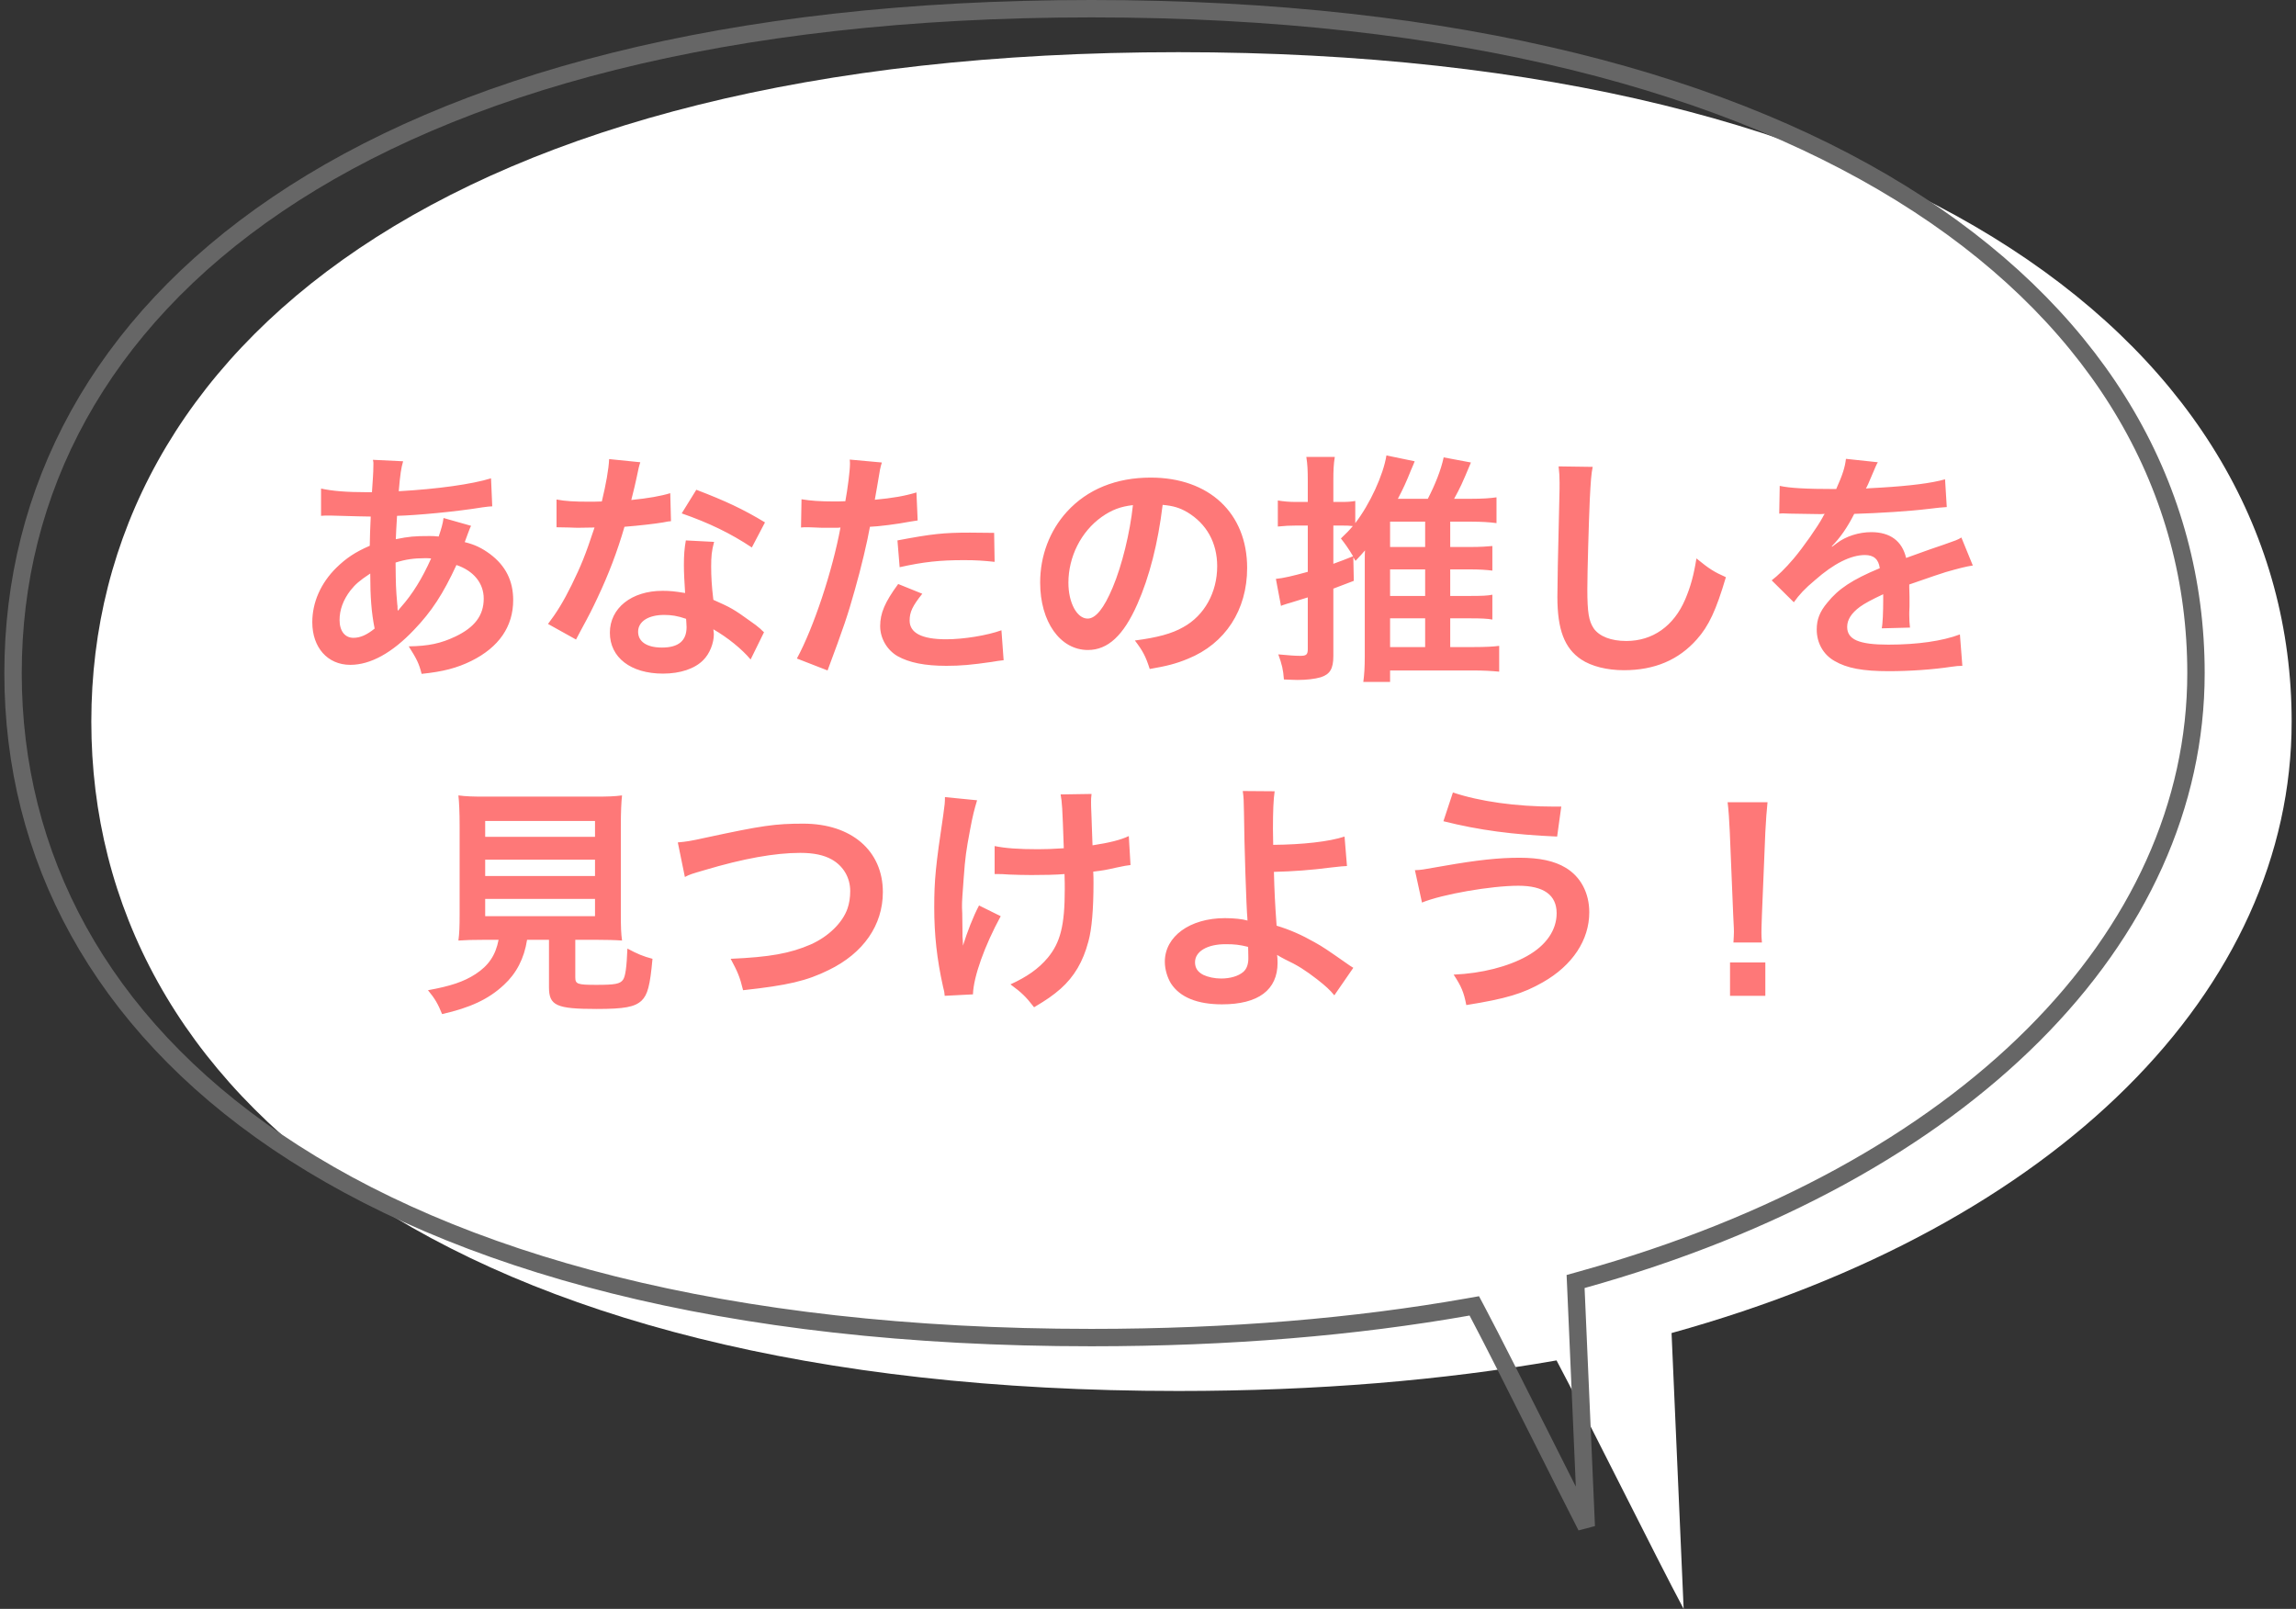 <svg width="264" height="185" viewBox="0 0 264 185" fill="none" xmlns="http://www.w3.org/2000/svg">
<rect x="0" y="0" width="264" height="185" fill="#333333" stroke="none"/>
<path d="M10.5 82.971C10.5 125.481 51.027 159.942 135.49 159.942C151.452 159.942 165.953 158.711 178.975 156.428C182.425 162.902 190.475 179.185 193.59 185C193.205 176.224 192.459 159.202 192.2 153.281C236.718 140.941 263.5 113.701 263.5 82.971C263.5 40.461 219.952 6 135.49 6C51.027 6 10.5 40.461 10.5 82.971Z" fill="white"/>
<path d="M168.801 150.283L169.518 150.157L169.859 150.8C171.59 154.067 174.471 159.801 177.302 165.434L177.317 165.463C179.135 169.082 180.931 172.657 182.394 175.521L181.201 148.147L181.166 147.354L181.931 147.141C226.255 134.785 252.5 107.647 252.5 77.401C252.5 56.412 241.825 37.357 220.621 23.508C199.391 9.641 167.6 1 125.49 1C83.378 1 52.35 9.641 31.882 23.498C11.445 37.334 1.5 56.385 1.5 77.401C1.5 98.417 11.445 117.468 31.882 131.304C52.35 145.161 83.378 153.802 125.49 153.802C141.401 153.802 155.843 152.568 168.801 150.283Z" stroke="#666666" stroke-width="2"/>
<path d="M51 59.564L54.164 60.46C54.052 60.684 54.052 60.684 53.828 61.272C53.548 62.056 53.52 62.084 53.436 62.336C54.584 62.616 55.396 63.008 56.348 63.708C58.14 65.052 59.008 66.788 59.008 69C59.008 72.052 57.356 74.432 54.192 76C52.54 76.812 50.944 77.232 48.48 77.484C48.172 76.28 47.92 75.776 46.996 74.32C49.264 74.292 50.692 73.984 52.344 73.2C54.584 72.136 55.62 70.764 55.62 68.832C55.62 67.068 54.472 65.64 52.484 64.968C50.944 68.3 49.628 70.316 47.612 72.416C45.092 75.076 42.6 76.448 40.276 76.448C37.672 76.448 35.908 74.46 35.908 71.548C35.908 69.252 36.888 67.04 38.68 65.276C39.8 64.184 40.836 63.484 42.516 62.756C42.516 61.86 42.572 60.74 42.628 59.396C42.32 59.396 40.808 59.368 38.092 59.284C37.812 59.284 37.616 59.284 37.56 59.284C37.476 59.284 37.224 59.284 36.916 59.312V56.176C38.176 56.456 39.828 56.596 42.152 56.596C42.18 56.596 42.208 56.596 42.768 56.596C42.796 56.036 42.796 56.036 42.88 54.916C42.908 54.552 42.936 53.852 42.936 53.32C42.936 53.208 42.936 53.096 42.88 52.872L46.352 53.04C46.128 53.796 46.016 54.524 45.848 56.484C50.328 56.232 54.304 55.672 56.46 55L56.6 58.22C56.208 58.248 56.096 58.248 55.508 58.332C52.428 58.836 47.892 59.256 45.652 59.312C45.568 60.516 45.54 61.412 45.512 62C47.024 61.692 47.668 61.636 49.376 61.636C49.712 61.636 49.936 61.636 50.44 61.692C50.748 60.796 50.916 60.208 51 59.564ZM42.572 65.948C41.34 66.76 40.864 67.18 40.304 67.88C39.464 68.972 39.044 70.12 39.044 71.296C39.044 72.556 39.66 73.34 40.64 73.34C41.424 73.34 42.18 73.004 43.076 72.276C42.712 70.456 42.572 68.664 42.572 65.948ZM45.736 70.176L45.792 70.204C45.904 70.036 45.904 70.036 46.1 69.812C47.416 68.328 48.536 66.536 49.572 64.212C49.264 64.184 49.124 64.184 48.844 64.184C47.612 64.184 46.604 64.324 45.484 64.688C45.512 67.264 45.512 67.544 45.68 69.504C45.708 69.672 45.708 69.672 45.708 69.868C45.708 70.008 45.708 70.036 45.736 70.176ZM70.04 52.788L73.624 53.152C73.456 53.684 73.456 53.684 73.176 55.028C73.036 55.7 72.896 56.26 72.588 57.492C74.52 57.296 75.976 57.044 77.068 56.708L77.152 59.928C76.844 59.956 76.788 59.956 76.256 60.068C75.248 60.236 73.54 60.432 71.804 60.572C70.992 63.372 69.984 66.032 68.724 68.692C68.08 70.064 67.828 70.568 66.764 72.528C66.4 73.2 66.4 73.2 66.232 73.536L63.012 71.744C63.992 70.456 64.776 69.196 65.728 67.264C66.82 65.024 67.296 63.876 68.36 60.656C67.1 60.684 66.932 60.684 66.596 60.684C66.232 60.684 66.064 60.684 65.476 60.656L63.992 60.628V57.436C65 57.632 66.064 57.688 67.772 57.688C68.108 57.688 68.584 57.688 69.2 57.66C69.676 55.672 69.984 53.992 70.04 52.788ZM87.96 60.068L86.448 62.952C84.012 61.328 81.52 60.124 78.384 59.032L80.064 56.316C83.368 57.576 85.468 58.556 87.96 60.068ZM87.848 72.696L86.308 75.832C85.3 74.628 83.676 73.312 82.024 72.36C82.052 72.612 82.08 72.808 82.08 72.92C82.08 73.956 81.604 75.16 80.876 75.888C79.896 76.896 78.216 77.456 76.228 77.456C72.532 77.456 70.124 75.608 70.124 72.752C70.124 69.924 72.616 67.936 76.172 67.936C77.012 67.936 77.6 67.992 78.776 68.188C78.692 66.9 78.636 65.808 78.636 64.968C78.636 63.876 78.692 63.064 78.86 62.14L82.108 62.308C81.828 63.344 81.772 63.988 81.772 65.136C81.772 66.256 81.828 67.376 82.024 68.972C84.04 69.868 84.32 70.008 86.448 71.548C86.868 71.828 86.98 71.94 87.428 72.304C87.652 72.528 87.652 72.528 87.848 72.696ZM78.888 71.156C77.908 70.82 77.236 70.708 76.368 70.708C74.548 70.708 73.372 71.464 73.372 72.64C73.372 73.788 74.38 74.46 76.116 74.46C78.02 74.46 78.944 73.676 78.944 72.108C78.944 71.828 78.888 71.156 78.888 71.156ZM92.104 60.656L92.16 57.408C93.168 57.576 94.288 57.66 95.912 57.66C96.248 57.66 96.556 57.66 97.2 57.632C97.452 56.288 97.732 54.132 97.732 53.348C97.732 53.236 97.732 53.068 97.704 52.844L101.4 53.18C101.204 53.824 101.204 53.824 100.868 55.868C100.728 56.652 100.7 56.82 100.588 57.464C102.66 57.268 103.976 57.044 105.376 56.624L105.516 59.844C105.292 59.872 105.292 59.872 104.62 59.984C103.192 60.264 100.952 60.544 100.028 60.572C99.72 62.308 99.02 65.276 98.292 67.824C97.48 70.736 97.004 72.136 95.156 77.092L91.628 75.72C93.56 72.164 95.716 65.64 96.64 60.656C96.444 60.684 96.332 60.684 96.276 60.684H94.652C94.512 60.684 94.232 60.684 93.756 60.656C93.252 60.628 92.86 60.628 92.636 60.628C92.496 60.628 92.356 60.628 92.104 60.656ZM114.308 61.272L114.364 64.604C113.02 64.464 112.236 64.408 110.836 64.408C108.064 64.408 106.216 64.604 103.444 65.22L103.192 62.14C107.168 61.384 108.512 61.244 111.536 61.244C112.292 61.244 112.544 61.244 114.308 61.272ZM103.276 67.152L106.048 68.272C104.928 69.672 104.592 70.372 104.592 71.352C104.592 72.78 105.992 73.508 108.792 73.508C110.836 73.508 113.524 73.06 115.148 72.472L115.4 75.916C114.896 75.972 114.672 76 114.028 76.112C111.704 76.448 110.472 76.56 108.82 76.56C106.328 76.56 104.536 76.196 103.192 75.44C101.988 74.74 101.204 73.396 101.204 71.996C101.204 70.512 101.736 69.252 103.276 67.152ZM133.684 58.052C133.152 62.448 132.172 66.312 130.772 69.476C129.176 73.088 127.384 74.74 125.088 74.74C121.896 74.74 119.6 71.492 119.6 66.984C119.6 63.904 120.692 61.02 122.68 58.836C125.032 56.26 128.336 54.916 132.312 54.916C139.032 54.916 143.4 59.004 143.4 65.304C143.4 70.148 140.88 74.012 136.596 75.748C135.252 76.308 134.16 76.588 132.2 76.924C131.724 75.44 131.388 74.824 130.492 73.648C133.068 73.312 134.748 72.864 136.064 72.108C138.5 70.764 139.956 68.104 139.956 65.108C139.956 62.42 138.752 60.236 136.512 58.892C135.644 58.388 134.916 58.164 133.684 58.052ZM130.268 58.08C128.812 58.248 127.804 58.64 126.656 59.452C124.304 61.132 122.848 64.016 122.848 67.012C122.848 69.308 123.828 71.128 125.06 71.128C125.984 71.128 126.936 69.952 127.944 67.544C129.008 65.024 129.932 61.244 130.268 58.08ZM166.752 71.1V74.404H169.384C170.84 74.404 171.764 74.348 172.38 74.264V77.232C171.54 77.148 170.56 77.092 169.272 77.092H159.836V78.408H156.756C156.868 77.596 156.924 76.728 156.924 75.468V64.324C156.924 63.82 156.924 63.68 156.952 63.288C156.588 63.708 156.392 63.932 155.86 64.492C155.72 64.268 155.72 64.268 155.608 64.072L155.664 66.788C154.516 67.236 154.516 67.236 153.312 67.684V75.44C153.312 76.896 152.92 77.54 151.856 77.876C151.184 78.072 150.232 78.184 149.196 78.184C148.776 78.184 148.412 78.156 147.628 78.128C147.544 76.98 147.404 76.42 146.984 75.244C148.188 75.356 148.916 75.412 149.504 75.412C150.204 75.412 150.372 75.272 150.372 74.628V68.692C149.28 69.028 149.28 69.028 148.384 69.308C148.272 69.336 148.16 69.364 147.992 69.42C147.852 69.476 147.768 69.504 147.74 69.504C147.46 69.588 147.46 69.588 147.292 69.672L146.704 66.564C147.572 66.48 148.636 66.228 150.372 65.752V60.432H148.972C148.328 60.432 147.712 60.46 146.928 60.544V57.548C147.628 57.66 148.216 57.716 149 57.716H150.372V55.392C150.372 54.048 150.344 53.432 150.204 52.536H153.48C153.34 53.404 153.312 54.048 153.312 55.364V57.716H154.264C154.964 57.716 155.328 57.688 155.832 57.604V60.152C157.512 57.968 159.052 54.636 159.416 52.368L162.664 53.04C162.524 53.404 162.524 53.404 162.244 54.048C161.684 55.448 161.376 56.12 160.732 57.352H164.176C165.016 55.728 165.688 54.048 165.996 52.592L169.132 53.18C168.068 55.728 167.928 56.008 167.2 57.352H169.244C170.364 57.352 171.344 57.296 172.072 57.184V60.152C171.316 60.04 170.28 59.984 169.244 59.984H166.752V62.896H169.104C170.196 62.896 171.036 62.84 171.596 62.784V65.612C170.952 65.528 170.084 65.472 169.104 65.472H166.752V68.524H169.132C170.336 68.524 171.092 68.496 171.596 68.384V71.24C171.036 71.128 170.252 71.1 169.132 71.1H166.752ZM159.836 62.896H163.868V59.984H159.836V62.896ZM159.836 65.472V68.524H163.868V65.472H159.836ZM159.836 71.1V74.404H163.868V71.1H159.836ZM153.312 60.432V64.828C154.208 64.492 154.572 64.38 155.58 63.96C155.048 63.064 154.684 62.56 154.18 61.916C154.88 61.244 155.104 61.02 155.552 60.488C155.104 60.432 154.796 60.432 154.264 60.432H153.312ZM179.212 53.628L183.132 53.684C182.964 54.496 182.908 55.308 182.796 57.464C182.684 60.068 182.516 65.752 182.516 67.74C182.516 70.4 182.684 71.408 183.244 72.248C183.888 73.172 185.232 73.704 186.996 73.704C190.02 73.704 192.456 71.996 193.772 68.916C194.388 67.46 194.752 66.144 195.06 64.212C196.572 65.444 197.076 65.752 198.448 66.368C197.328 70.148 196.488 71.968 195.116 73.508C193.016 75.888 190.244 77.064 186.716 77.064C184.784 77.064 182.992 76.616 181.816 75.832C179.884 74.544 179.072 72.388 179.072 68.636C179.072 67.18 179.128 64.38 179.296 57.352C179.324 56.512 179.324 55.924 179.324 55.532C179.324 54.748 179.296 54.356 179.212 53.628ZM204.58 59.06L204.636 55.868C205.784 56.12 207.576 56.232 211.132 56.232C211.888 54.552 212.14 53.712 212.252 52.76L215.92 53.152C215.752 53.432 215.752 53.432 214.8 55.672C214.66 55.98 214.604 56.064 214.548 56.176C214.772 56.148 214.772 56.148 216.312 56.064C219.56 55.868 222.108 55.56 223.648 55.112L223.844 58.304C223.06 58.36 223.06 58.36 221.632 58.528C219.588 58.78 216.032 59.004 213.204 59.088C212.392 60.684 211.608 61.804 210.628 62.812L210.656 62.868C210.852 62.728 210.852 62.728 211.216 62.448C212.252 61.664 213.736 61.188 215.164 61.188C217.348 61.188 218.72 62.224 219.168 64.156C221.324 63.372 222.752 62.868 223.452 62.644C224.964 62.112 225.076 62.084 225.524 61.804L226.84 65.024C226.056 65.136 225.216 65.36 223.732 65.78C223.34 65.892 221.94 66.368 219.532 67.208V67.516C219.56 68.244 219.56 68.244 219.56 68.636C219.56 68.916 219.56 69.392 219.56 69.756C219.532 70.232 219.532 70.484 219.532 70.68C219.532 71.296 219.56 71.688 219.616 72.164L216.368 72.248C216.48 71.744 216.536 70.316 216.536 69C216.536 68.608 216.536 68.608 216.536 68.328C215.164 68.972 214.436 69.364 213.848 69.784C212.868 70.512 212.392 71.268 212.392 72.08C212.392 73.536 213.736 74.124 217.124 74.124C220.484 74.124 223.368 73.704 225.356 72.948L225.636 76.56C225.16 76.56 225.02 76.588 224.348 76.672C222.332 76.98 219.644 77.176 217.18 77.176C214.212 77.176 212.364 76.84 210.936 76C209.648 75.272 208.892 73.928 208.892 72.388C208.892 71.24 209.228 70.344 210.124 69.28C211.384 67.712 212.98 66.648 216.144 65.332C216.004 64.296 215.444 63.82 214.436 63.82C212.812 63.82 210.852 64.8 208.696 66.704C207.52 67.684 206.876 68.384 206.26 69.252L203.712 66.732C204.44 66.172 205.252 65.388 206.232 64.24C207.324 62.952 209.032 60.516 209.592 59.452C209.704 59.228 209.704 59.228 209.816 59.088C209.704 59.088 209.34 59.116 209.34 59.116C208.892 59.116 206.428 59.06 205.812 59.06C205.28 59.032 205.28 59.032 205.028 59.032C204.944 59.032 204.776 59.032 204.58 59.06ZM57.328 108.064H55.733C54.389 108.064 53.437 108.092 52.709 108.148C52.821 107.336 52.849 106.468 52.849 105.18V94.96C52.849 93.42 52.792 92.188 52.709 91.46C53.548 91.572 54.361 91.6 55.648 91.6H68.556C69.844 91.6 70.713 91.572 71.525 91.46C71.441 92.132 71.385 93.42 71.385 94.96V105.18C71.385 106.524 71.412 107.364 71.525 108.148C70.796 108.092 69.704 108.064 68.556 108.064H66.148V112.376C66.148 113.16 66.4 113.244 68.585 113.244C70.74 113.244 71.3 113.132 71.636 112.656C71.916 112.264 72.056 111.2 72.141 109.072C73.288 109.688 73.96 109.968 75.025 110.248C74.745 113.356 74.465 114.392 73.764 115.064C72.981 115.792 71.776 116.016 68.612 116.016C63.965 116.016 63.124 115.624 63.124 113.524V108.064H60.605C60.269 110.22 59.373 111.928 57.944 113.244C56.181 114.896 54.053 115.876 50.833 116.604C50.356 115.428 50.02 114.84 49.209 113.86C51.84 113.384 53.325 112.88 54.669 112.012C56.181 111.032 56.992 109.828 57.328 108.064ZM55.788 94.4V96.22H68.416V94.4H55.788ZM55.788 98.852V100.728H68.416V98.852H55.788ZM55.788 103.36V105.348H68.416V103.36H55.788ZM78.749 100.84L77.936 96.864C78.888 96.78 79.337 96.724 81.213 96.304C87.597 94.932 89.109 94.708 92.356 94.708C97.9 94.708 101.513 97.816 101.513 102.576C101.513 106.384 99.272 109.604 95.296 111.536C92.749 112.796 90.564 113.3 85.441 113.86C85.076 112.348 84.825 111.76 84.013 110.248C88.493 110.052 90.844 109.632 93.225 108.596C95.24 107.7 96.892 106.104 97.453 104.452C97.648 103.892 97.76 103.192 97.76 102.464C97.76 100.924 96.977 99.58 95.632 98.824C94.737 98.32 93.561 98.068 92.02 98.068C89.109 98.068 85.496 98.712 80.989 100.056C79.561 100.476 79.337 100.532 78.749 100.84ZM114.365 100.504V97.284C115.597 97.536 117.081 97.648 119.349 97.648C120.413 97.648 120.861 97.62 122.317 97.536C122.149 92.608 122.121 92.356 121.953 91.348L125.509 91.292C125.453 91.74 125.453 91.908 125.453 92.244C125.453 92.524 125.453 92.776 125.509 94.036C125.509 94.344 125.565 95.408 125.621 97.2C127.609 96.892 128.841 96.584 129.793 96.136L129.989 99.468C129.513 99.524 129.345 99.552 128.421 99.748C127.161 100.028 126.909 100.084 125.705 100.224C125.733 100.812 125.733 101.064 125.733 101.568C125.733 104.536 125.537 106.86 125.145 108.26C124.529 110.584 123.521 112.292 121.953 113.692C121.085 114.448 120.329 114.98 118.901 115.82C117.921 114.56 117.473 114.14 116.185 113.188C118.089 112.32 119.405 111.396 120.469 110.136C121.925 108.372 122.429 106.412 122.429 102.268C122.429 101.68 122.429 101.428 122.401 100.504C121.449 100.588 119.993 100.616 118.593 100.616C117.809 100.616 116.773 100.588 116.045 100.56C115.233 100.504 115.121 100.504 114.785 100.504C114.673 100.504 114.533 100.504 114.365 100.504ZM112.573 104.116L115.065 105.348C113.217 108.736 111.929 112.32 111.873 114.336L108.625 114.504C108.597 114.112 108.569 113.972 108.429 113.44C107.729 110.276 107.421 107.504 107.421 104.34C107.421 101.176 107.589 99.524 108.457 93.728C108.625 92.552 108.653 92.244 108.653 91.656L112.349 92.02C112.013 93.14 111.845 93.784 111.537 95.436C111.089 97.816 110.977 98.6 110.809 100.952C110.669 102.8 110.613 103.612 110.613 104.144C110.613 104.228 110.613 104.564 110.641 105.012C110.641 105.32 110.641 105.796 110.669 107.168C110.669 107.392 110.669 107.56 110.669 107.672C110.697 108.12 110.725 108.288 110.725 108.736C111.201 107.196 111.901 105.376 112.573 104.116ZM142.895 90.956L146.563 90.984C146.423 91.908 146.367 93.28 146.367 95.324C146.367 95.716 146.367 95.8 146.395 97.144C149.755 97.116 152.835 96.78 154.599 96.192L154.879 99.58C154.319 99.608 154.319 99.608 153.059 99.748C150.707 100.056 148.691 100.196 146.479 100.252C146.535 102.436 146.591 103.696 146.787 106.44C148.355 106.916 149.671 107.504 151.155 108.344C152.163 108.904 152.639 109.24 154.767 110.724C155.131 110.976 155.271 111.088 155.607 111.284L153.423 114.448C152.919 113.832 152.471 113.412 151.435 112.6C150.091 111.564 149.223 111.004 147.739 110.304C147.375 110.108 147.151 109.996 146.843 109.8C146.871 110.024 146.899 110.276 146.899 110.696C146.899 113.832 144.687 115.484 140.515 115.484C137.659 115.484 135.671 114.672 134.635 113.076C134.215 112.376 133.935 111.452 133.935 110.584C133.935 107.672 136.819 105.572 140.851 105.572C141.887 105.572 142.895 105.684 143.455 105.852C143.427 105.768 143.427 105.768 143.427 105.572C143.315 104.564 143.063 96.92 143.035 93.42C143.007 92.02 143.007 91.74 142.895 90.956ZM143.511 108.876C142.475 108.624 141.971 108.568 140.907 108.568C138.807 108.568 137.407 109.408 137.407 110.64C137.407 111.312 137.715 111.76 138.359 112.096C138.891 112.348 139.647 112.516 140.403 112.516C141.467 112.516 142.391 112.236 142.951 111.76C143.343 111.424 143.539 110.892 143.539 110.192C143.539 109.688 143.511 108.904 143.511 108.876ZM165.967 94.428L167.059 91.124C170.167 92.16 174.311 92.748 178.735 92.748C178.875 92.748 179.183 92.748 179.519 92.748L179.043 96.192C173.947 95.968 170.083 95.464 165.967 94.428ZM163.503 103.78L162.691 100.056C163.419 100.028 163.419 100.028 165.939 99.58C169.915 98.88 172.351 98.628 174.731 98.628C176.999 98.628 178.735 98.992 180.023 99.776C181.759 100.812 182.739 102.688 182.739 104.9C182.739 108.092 180.807 111.004 177.419 112.936C175.123 114.252 173.163 114.84 168.599 115.568C168.319 114.084 168.011 113.384 167.143 112.068C170.391 111.928 173.415 111.144 175.571 109.94C177.783 108.708 178.987 106.944 178.987 105.012C178.987 102.912 177.503 101.848 174.591 101.848C171.427 101.848 165.827 102.828 163.503 103.78ZM202.591 108.372H199.315C199.343 107.784 199.371 107.504 199.371 107.168C199.371 106.86 199.371 106.86 199.287 105.18L198.895 95.66C198.839 94.428 198.755 93.028 198.643 92.244H203.235C203.151 93 203.039 94.456 202.983 95.66L202.591 105.18C202.535 106.804 202.535 106.804 202.535 107.196C202.535 107.532 202.535 107.812 202.591 108.372ZM202.983 114.504H198.923V110.668H202.983V114.504Z" fill="#FE7878"/>
</svg>
